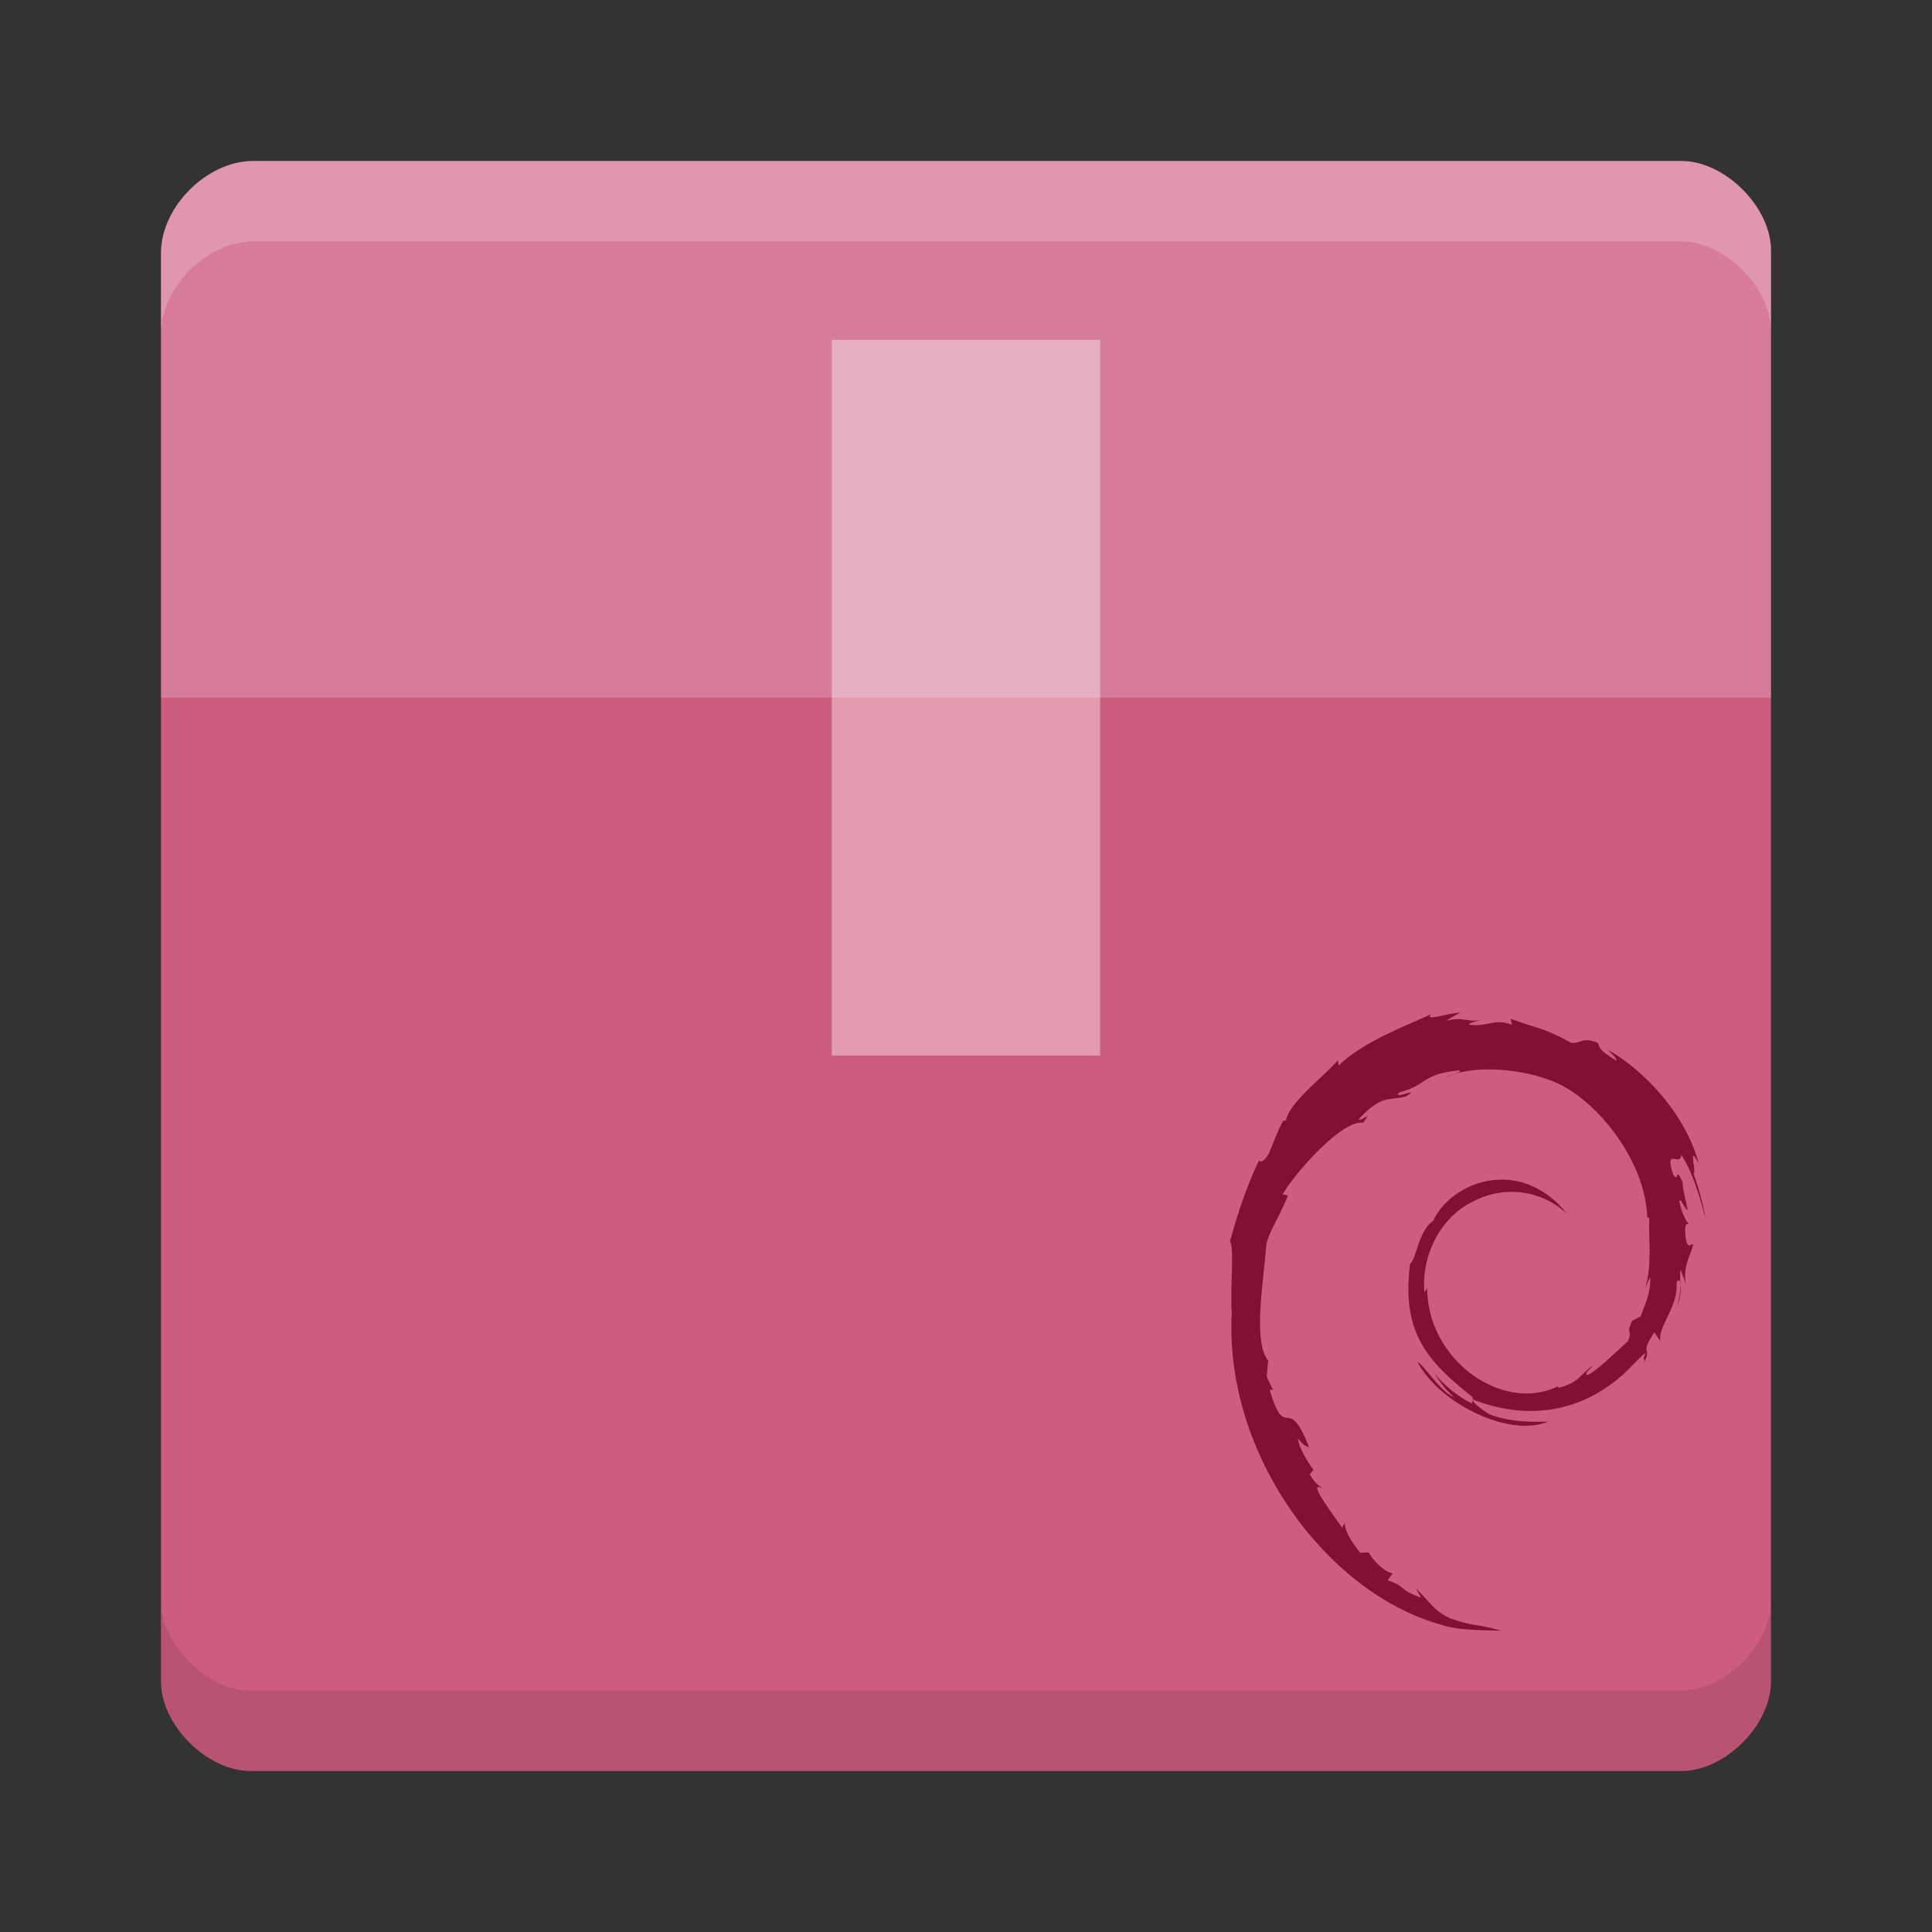 <svg width="512pt" height="512pt" version="1.1" viewBox="0 0 36 36" xmlns="http://www.w3.org/2000/svg"><rect x="0" y="0" width="36" height="36" fill="#333333" stroke="none"/><g transform="translate(-7.5e-5,2e-4)"><path d="m4.715 3c-0.859 0-1.715 0.855-1.715 1.715v26.617c0 0.812 0.855 1.668 1.668 1.668h26.664c0.812 0 1.668-0.855 1.668-1.668v-26.664c0-0.812-0.859-1.668-1.668-1.668z" fill="#cd5c81"/><path d="M 4.715,3 C 3.855,3 3,3.855 3,4.715 V 13 H 33 V 4.668 C 33,3.856 32.141,3 31.332,3 Z" fill="#fff" fill-opacity=".196"/><path d="m15.5 6.332v13.336h5v-13.336z" fill="#fff" fill-opacity=".392"/><g stroke-width="1.333"><path transform="scale(.75)" d="m4 39.775v2c0 1.083 1.141 2.225 2.225 2.225h35.551c1.083 0 2.225-1.141 2.225-2.225v-2c0 1.083-1.141 2.225-2.225 2.225h-35.551c-1.083 0-2.225-1.141-2.225-2.225z" opacity=".1"/><path transform="scale(.75)" d="M 6.287,4 C 5.141,4 4,5.141 4,6.287 v 2 C 4,7.141 5.141,6 6.287,6 h 35.488 c 1.078,0 2.225,1.141 2.225,2.225 v -2 C 44,5.141 42.853,4 41.775,4 Z" fill="#fff" opacity=".2"/></g></g><path d="m30.749 23.798c0.011 0.311-0.087 0.462-0.175 0.729l-0.159 0.083c-0.13 0.264 0.013 0.168-0.08 0.378-0.204 0.189-0.617 0.59-0.749 0.627-0.097-0.002 0.066-0.119 0.087-0.165-0.272 0.195-0.218 0.293-0.634 0.412l-0.012-0.029c-1.026 0.504-2.451-0.495-2.433-1.858-0.011 0.086-0.031 0.065-0.054 0.1-0.053-0.701 0.31-1.406 0.922-1.694 0.599-0.31 1.301-0.183 1.73 0.235-0.236-0.323-0.705-0.664-1.26-0.633-0.545 0.009-1.054 0.371-1.224 0.763-0.279 0.183-0.311 0.707-0.433 0.803-0.164 1.256 0.308 1.798 1.105 2.436 0.125 0.088 0.035 0.102 0.052 0.169-0.265-0.129-0.507-0.325-0.707-0.564 0.106 0.162 0.22 0.319 0.368 0.442-0.25-0.088-0.584-0.632-0.681-0.654 0.43 0.805 1.746 1.412 2.436 1.111-0.319 0.012-0.724 0.007-1.083-0.132-0.151-0.081-0.355-0.248-0.319-0.279 0.941 0.367 1.912 0.278 2.726-0.404 0.207-0.169 0.433-0.455 0.499-0.459-0.098 0.155 0.017 0.074-0.059 0.211 0.206-0.348-0.09-0.142 0.213-0.6l0.112 0.161c-0.042-0.289 0.343-0.639 0.304-1.095 0.088-0.14 0.098 0.15 0.005 0.471 0.13-0.356 0.034-0.413 0.068-0.707 0.036 0.099 0.084 0.204 0.108 0.308-0.085-0.344 0.087-0.579 0.129-0.779-0.042-0.019-0.131 0.152-0.151-0.254 3e-3 -0.177 0.047-0.093 0.064-0.136-0.033-0.02-0.12-0.155-0.173-0.415 0.038-0.061 0.103 0.158 0.155 0.167-0.034-0.206-0.091-0.364-0.094-0.522-0.153-0.333-0.054 0.045-0.178-0.143-0.163-0.529 0.135-0.123 0.155-0.363 0.246 0.373 0.387 0.95 0.451 1.189-0.049-0.292-0.129-0.574-0.226-0.848 0.075 0.033-0.12-0.6 0.098-0.181-0.233-0.893-0.995-1.728-1.697-2.12 0.086 0.082 0.194 0.185 0.155 0.201-0.349-0.217-0.288-0.234-0.338-0.326-0.284-0.121-0.303 0.01-0.491 2.16e-4 -0.536-0.297-0.639-0.265-1.132-0.451l0.022 0.11c-0.355-0.124-0.413 0.046-0.797 2.15e-4 -0.023-0.019 0.123-0.069 0.243-0.087-0.343 0.047-0.327-0.071-0.663 0.013 0.083-0.061 0.17-0.101 0.259-0.152-0.28 0.018-0.668 0.17-0.548 0.031-0.456 0.213-1.267 0.511-1.722 0.957l-0.014-0.1c-0.208 0.261-0.909 0.78-0.965 1.119l-0.056 0.014c-0.108 0.192-0.179 0.409-0.265 0.606-0.142 0.252-0.208 0.097-0.188 0.137-0.279 0.591-0.418 1.087-0.537 1.495 0.085 0.133 0.002 0.802 0.034 1.337-0.14 2.643 1.776 5.209 3.87 5.801 0.307 0.115 0.763 0.111 1.151 0.122-0.458-0.137-0.517-0.072-0.963-0.235-0.322-0.159-0.392-0.339-0.62-0.546l0.09 0.167c-0.447-0.166-0.26-0.205-0.624-0.325l0.096-0.131c-0.145-0.012-0.384-0.255-0.449-0.39l-0.159 0.006c-0.191-0.245-0.292-0.422-0.285-0.56l-0.051 0.095c-0.058-0.104-0.701-0.921-0.368-0.731-0.062-0.059-0.145-0.096-0.234-0.266l0.068-0.081c-0.16-0.216-0.295-0.492-0.285-0.584 0.086 0.121 0.145 0.143 0.204 0.164-0.405-1.05-0.428-0.058-0.735-1.069l0.065-0.005c-0.05-0.079-0.08-0.164-0.12-0.247l0.028-0.294c-0.292-0.352-0.082-1.498-0.039-2.126 0.029-0.255 0.244-0.528 0.407-0.954l-0.099-0.018c0.19-0.346 1.084-1.389 1.498-1.336 0.201-0.263-0.04-0.001-0.079-0.067 0.441-0.476 0.58-0.337 0.877-0.422 0.321-0.199-0.275 0.078-0.123-0.076 0.555-0.148 0.393-0.336 1.116-0.411 0.076 0.045-0.177 0.07-0.241 0.129 0.462-0.236 1.462-0.182 2.112 0.131 0.753 0.368 1.601 1.455 1.634 2.479l0.038 0.011c-0.019 0.407 0.059 0.877-0.077 1.309l0.092-0.205" fill="#811035" stroke-width=".055"/></svg>
